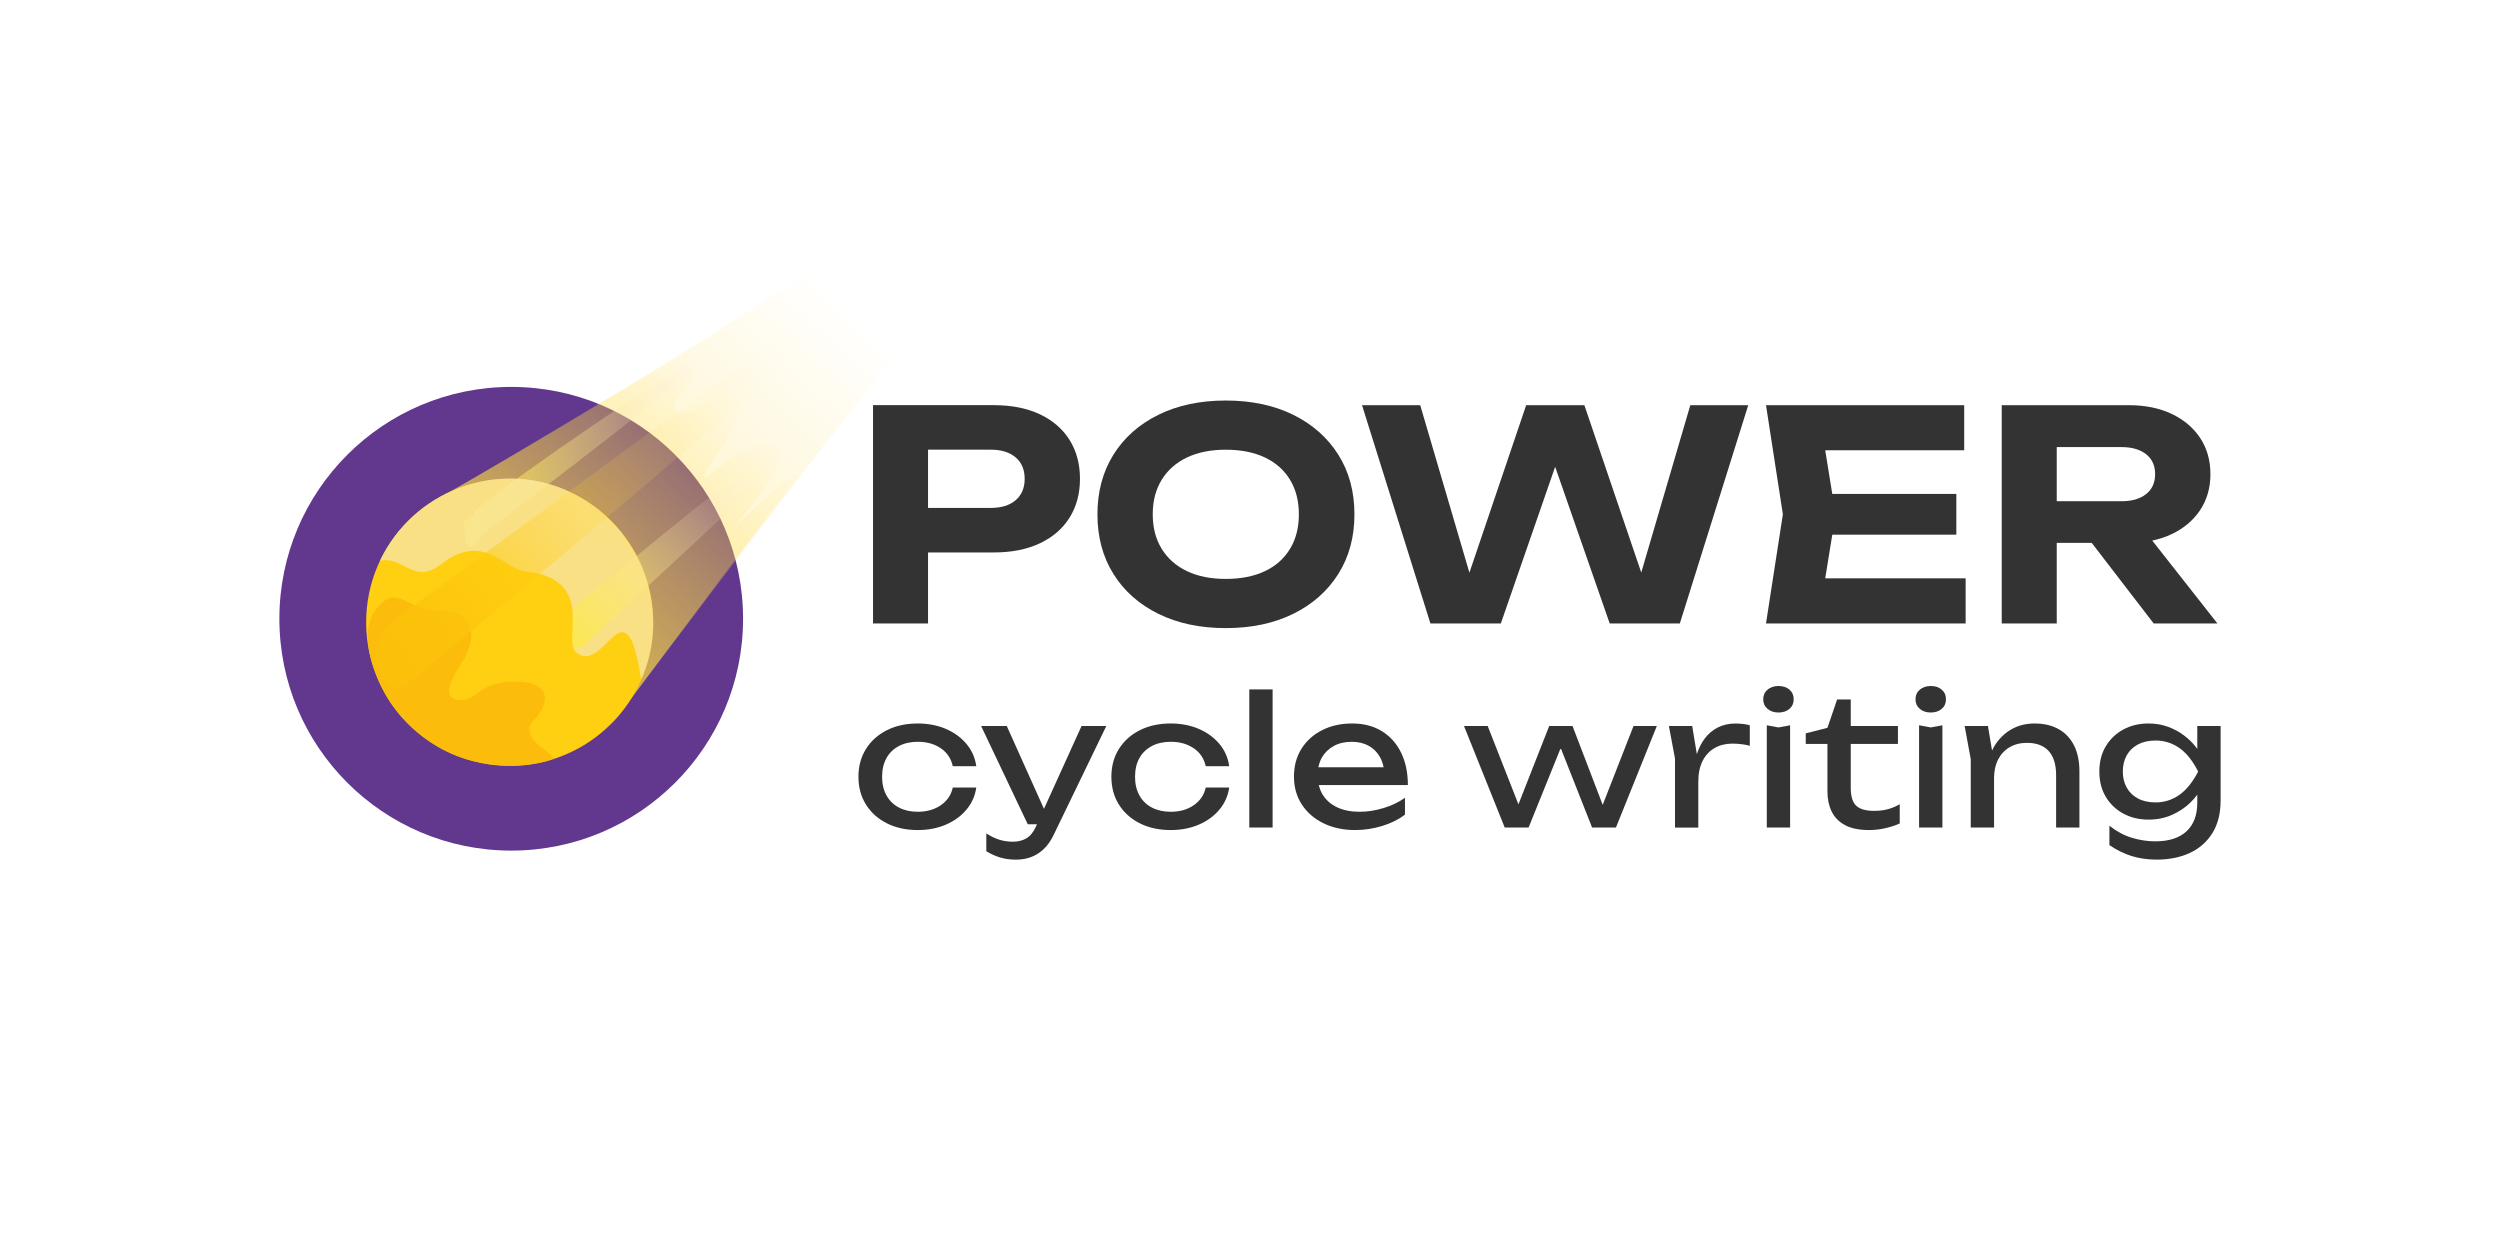 <?xml version="1.0" encoding="UTF-8"?><svg id="Layer_1" xmlns="http://www.w3.org/2000/svg" xmlns:xlink="http://www.w3.org/1999/xlink" viewBox="0 0 1069.24 532.59"><defs><style>.cls-1{fill:#333;}.cls-1,.cls-2,.cls-3,.cls-4,.cls-5,.cls-6,.cls-7,.cls-8,.cls-9,.cls-10{stroke-width:0px;}.cls-2{fill:#fbbc0b;}.cls-3{fill:url(#linear-gradient);}.cls-4{fill:url(#linear-gradient-4);}.cls-4,.cls-5,.cls-6{opacity:.69;}.cls-5{fill:url(#linear-gradient-3);}.cls-6{fill:#f8e8b8;}.cls-7{fill:#61388d;}.cls-8{fill:url(#linear-gradient-2);}.cls-9{fill:url(#linear-gradient-5);}.cls-10{fill:#ffcf11;}</style><linearGradient id="linear-gradient" x1="258.45" y1="688.77" x2="472.61" y2="258.64" gradientTransform="translate(60.8 -355.13) rotate(16.4)" gradientUnits="userSpaceOnUse"><stop offset="0" stop-color="#fdeb33" stop-opacity=".8"/><stop offset=".73" stop-color="#ffd549" stop-opacity="0"/></linearGradient><linearGradient id="linear-gradient-2" x1="283.37" y1="639.63" x2="402.82" y2="399.72" gradientTransform="translate(60.8 -355.13) rotate(16.4)" gradientUnits="userSpaceOnUse"><stop offset="0" stop-color="#fdeb33"/><stop offset=".87" stop-color="#ffd549" stop-opacity="0"/></linearGradient><linearGradient id="linear-gradient-3" x1="163.07" y1="-295.14" x2="257.08" y2="-295.14" gradientTransform="translate(7.69 433.28) rotate(-14.64) scale(1.07 .58) skewX(-12.59)" gradientUnits="userSpaceOnUse"><stop offset="0" stop-color="#fdeb33"/><stop offset="1" stop-color="#f9e4f0" stop-opacity="0"/></linearGradient><linearGradient id="linear-gradient-4" x1="239.73" y1="274.76" x2="320.99" y2="203.69" gradientTransform="matrix(1,0,0,1,0,0)" xlink:href="#linear-gradient-3"/><linearGradient id="linear-gradient-5" x1="166.32" y1="241.51" x2="356.09" y2="105.21" gradientTransform="translate(-8.57 47.31) rotate(-2.14)" gradientUnits="userSpaceOnUse"><stop offset="0" stop-color="#fbc009"/><stop offset=".42" stop-color="#ffcf11" stop-opacity=".2"/><stop offset="1" stop-color="#fff" stop-opacity="0"/></linearGradient></defs><circle class="cls-7" cx="218.65" cy="264.64" r="99.16"/><path class="cls-3" d="M181.11,217.08s123.56-71.8,163.15-99.94c129.03-91.73,74.44-11.05,40.84,31.59-58.65,74.42-121.51,158.53-121.51,158.53l-82.48-90.18Z"/><path class="cls-8" d="M184.37,214.78s21.3-11.48,73.45-42.93c42.85-25.84,40.21-21.39,42.63-21.69,14.66-1.86-16.23,19.95-11.77,25.01,5.55,6.28,18.9-7.85,22.61-10.15,36.66-22.69,6.46,7.95,3.97,14.87-2.75,7.65-24.16,34.32-7.72,19.98,12.14-10.58,48.25-24.28,7.69,23.82-7.05,8.36,38.35-36.97,22.44-15.6-72.31,97.12-75.6,100.79-75.6,100.79l-77.71-94.09Z"/><circle class="cls-10" cx="217.99" cy="266.16" r="61.39"/><path class="cls-5" d="M207.75,227.45c-3.03,2.29-1.79,4.38-5.63,6.05-3.83,1.67-3.01-6.43-3.74-8.1-.73-1.67,1.79-4.38,5.63-6.05-24.33,10.61,228.56-161.69,3.74,8.1Z"/><path class="cls-6" d="M224.92,244.45c-9.55-.97-18.03-17.25-36.21-3.18-11.91,9.22-16.46-4-26.25-1.33,13.69-29.36,49.79-43.97,80.57-29.9,30.79,14.07,44.7,50.73,31.17,80.5-6.61-43.39-15.52-1.68-27.65-11.38-6.15-4.92,8.82-31.6-21.63-34.7Z"/><path class="cls-2" d="M163.16,293.79c-6.24-13.14-10.05-29.06,1.97-37.25,5.81-3.96,12.62,5.34,22.31,4.82,10.34-.55,18.7,4.79,11.33,20.04-.93,1.92-11.86,15.92-3.63,17.75,9.33,2.08,8.16-8.32,26.97-7.6,11.74.45,14.52,7.54,5.95,16.8-6.96,7.52,9.72,13.95,8.5,16.33-11.16,3.81-23.6,3.48-34.51.77-16.94-4.21-31.86-16.86-38.89-31.66Z"/><path class="cls-4" d="M253.42,272.44c-2.73,2.5-2.98,3.74-6.61,4.86-3.63,1.12-1.58-10.41-1.84-13.65-.35-4.37.39-3.69,3.59-6.37,2.9-2.44,229.36-190.25,4.86,15.16Z"/><path class="cls-9" d="M174.78,292.22c-3.85,3.19-7.84,3.45-12.04-2.99-1.71-4.89-1.46-4.63-2.3-8.08-1.03-4.27,4.03-12.98,8.01-16.21-17.6,14.25,159.98-118.89,219.64-158.71-30.13,25.93,5.37,4.59-213.32,186Z"/><path class="cls-1" d="M396.92,236.28h28.13c7.63,0,14.21-1.31,19.73-3.92,5.52-2.61,9.75-6.29,12.7-11.02,2.95-4.73,4.42-10.25,4.42-16.56s-1.47-11.83-4.42-16.56c-2.95-4.73-7.18-8.4-12.7-11.02-5.52-2.61-12.1-3.92-19.73-3.92h-51.66v93.36h23.53v-30.37ZM434.39,195.63c2.57,2.2,3.86,5.25,3.86,9.15s-1.29,6.95-3.86,9.15c-2.57,2.2-6.1,3.3-10.58,3.3h-26.89v-24.9h26.89c4.48,0,8.01,1.1,10.58,3.3Z"/><path class="cls-1" d="M572.38,245.49c4.61-7.3,6.91-15.81,6.91-25.52s-2.3-18.22-6.91-25.52c-4.61-7.3-11.04-12.99-19.29-17.05-8.26-4.06-17.86-6.1-28.82-6.1s-20.56,2.03-28.82,6.1c-8.26,4.07-14.67,9.75-19.23,17.05-4.56,7.3-6.85,15.81-6.85,25.52s2.28,18.22,6.85,25.52c4.56,7.3,10.97,12.99,19.23,17.05,8.26,4.07,17.86,6.1,28.82,6.1s20.56-2.03,28.82-6.1c8.26-4.06,14.69-9.75,19.29-17.05ZM551.72,234.78c-2.53,4.15-6.12,7.33-10.77,9.52-4.65,2.2-10.21,3.3-16.68,3.3s-11.91-1.1-16.56-3.3c-4.65-2.2-8.26-5.37-10.83-9.52-2.57-4.15-3.86-9.09-3.86-14.81s1.29-10.66,3.86-14.81c2.57-4.15,6.18-7.32,10.83-9.52,4.65-2.2,10.16-3.3,16.56-3.3s12.03,1.1,16.68,3.3c4.65,2.2,8.23,5.37,10.77,9.52,2.53,4.15,3.8,9.09,3.8,14.81s-1.27,10.66-3.8,14.81Z"/><polygon class="cls-1" points="665.13 199.64 688.46 266.65 718.46 266.65 747.72 173.29 722.94 173.29 701.96 244.88 677.63 173.29 652.74 173.29 628.46 244.94 607.42 173.29 582.53 173.29 611.78 266.65 641.9 266.65 665.13 199.64"/><polygon class="cls-1" points="840.7 266.65 840.7 247.36 780.64 247.36 783.66 228.68 836.72 228.68 836.72 211.26 783.66 211.26 780.64 192.58 840.08 192.58 840.08 173.29 755.31 173.29 762.53 219.97 755.31 266.65 840.7 266.65"/><path class="cls-1" d="M879.67,232.17h14.93l26.52,34.48h27.26l-27.88-35.45c2.99-.62,5.77-1.54,8.33-2.76,5.23-2.49,9.29-5.93,12.2-10.33,2.9-4.4,4.36-9.5,4.36-15.31s-1.45-11.04-4.36-15.44c-2.91-4.4-6.97-7.84-12.2-10.33-5.23-2.49-11.33-3.73-18.3-3.73h-54.4v93.36h23.53v-34.48ZM917.88,194.26c2.57,2.03,3.86,4.88,3.86,8.53s-1.29,6.5-3.86,8.53c-2.57,2.03-6.06,3.05-10.46,3.05h-27.76v-23.15h27.76c4.4,0,7.88,1.02,10.46,3.05Z"/><path class="cls-1" d="M384.48,319.06c2.3-1.2,4.99-1.8,8.06-1.8,3.84,0,7.11.92,9.82,2.76,2.71,1.84,4.42,4.4,5.14,7.67h10.05c-.51-3.63-1.92-6.81-4.22-9.55-2.3-2.74-5.24-4.87-8.82-6.41-3.58-1.53-7.57-2.3-11.97-2.3-5.01,0-9.42.96-13.23,2.88-3.81,1.92-6.79,4.59-8.94,8.02-2.15,3.43-3.22,7.39-3.22,11.89s1.07,8.47,3.22,11.89c2.15,3.43,5.13,6.1,8.94,8.02,3.81,1.92,8.22,2.88,13.23,2.88,4.4,0,8.39-.77,11.97-2.3,3.58-1.53,6.52-3.67,8.82-6.41,2.3-2.74,3.71-5.89,4.22-9.47h-10.05c-.67,3.12-2.35,5.63-5.06,7.52-2.71,1.89-6.01,2.84-9.9,2.84-3.07,0-5.75-.6-8.06-1.8-2.3-1.2-4.08-2.93-5.33-5.18-1.25-2.25-1.88-4.91-1.88-7.98s.63-5.79,1.88-8.02c1.25-2.23,3.03-3.94,5.33-5.14Z"/><path class="cls-1" d="M446.5,345.95l-15.91-35.44h-10.97l19.95,42.04h3.94l-.49,1.07c-1.07,2.35-2.43,4-4.07,4.95-1.64.95-3.5,1.42-5.6,1.42-2.2,0-4.18-.28-5.95-.84-1.76-.56-3.62-1.46-5.56-2.69v7.6c1.79,1.12,3.72,2.01,5.79,2.65,2.07.64,4.38.96,6.94.96,2.25,0,4.36-.36,6.33-1.07,1.97-.72,3.78-1.85,5.45-3.41,1.66-1.56,3.11-3.62,4.33-6.18l22.48-46.49h-10.59l-16.08,35.44Z"/><path class="cls-1" d="M492.66,319.06c2.3-1.2,4.99-1.8,8.06-1.8,3.84,0,7.11.92,9.82,2.76,2.71,1.84,4.42,4.4,5.14,7.67h10.05c-.51-3.63-1.92-6.81-4.22-9.55-2.3-2.74-5.24-4.87-8.82-6.41-3.58-1.53-7.57-2.3-11.97-2.3-5.01,0-9.42.96-13.23,2.88-3.81,1.92-6.79,4.59-8.94,8.02-2.15,3.43-3.22,7.39-3.22,11.89s1.07,8.47,3.22,11.89c2.15,3.43,5.13,6.1,8.94,8.02,3.81,1.92,8.22,2.88,13.23,2.88,4.4,0,8.39-.77,11.97-2.3,3.58-1.53,6.52-3.67,8.82-6.41,2.3-2.74,3.71-5.89,4.22-9.47h-10.05c-.67,3.12-2.35,5.63-5.06,7.52-2.71,1.89-6.01,2.84-9.9,2.84-3.07,0-5.75-.6-8.06-1.8-2.3-1.2-4.08-2.93-5.33-5.18-1.25-2.25-1.88-4.91-1.88-7.98s.63-5.79,1.88-8.02c1.25-2.23,3.03-3.94,5.33-5.14Z"/><rect class="cls-1" x="534.32" y="294.86" width="9.97" height="59.07"/><path class="cls-1" d="M599.22,321.86c-1.94-3.94-4.69-6.99-8.25-9.17-3.56-2.17-7.76-3.26-12.62-3.26s-9.17.96-12.93,2.88-6.7,4.58-8.82,7.98c-2.12,3.4-3.18,7.35-3.18,11.85s1.12,8.54,3.38,11.97c2.25,3.43,5.34,6.1,9.28,8.02,3.94,1.92,8.44,2.88,13.5,2.88,3.94,0,7.81-.59,11.62-1.76,3.81-1.18,7.04-2.79,9.7-4.83v-7.21c-2.66,1.89-5.73,3.36-9.21,4.41-3.48,1.05-6.88,1.57-10.2,1.57-3.68,0-6.87-.63-9.55-1.88-2.68-1.25-4.76-3.06-6.21-5.41-.78-1.25-1.33-2.64-1.69-4.14h38.1c0-5.32-.97-9.95-2.92-13.89ZM570.49,319.03c2.17-1.18,4.72-1.76,7.63-1.76,2.76,0,5.15.55,7.17,1.65,2.02,1.1,3.63,2.67,4.83,4.72.78,1.33,1.32,2.85,1.65,4.53h-27.9c.3-1.53.78-2.93,1.5-4.18,1.23-2.12,2.93-3.77,5.1-4.95Z"/><polygon class="cls-1" points="685.47 344.23 672.56 310.51 662.59 310.51 649.43 344.01 636.28 310.51 626.15 310.51 643.56 353.93 653.77 353.93 667.51 319.93 680.93 353.93 691.13 353.93 708.62 310.51 698.65 310.51 685.47 344.23"/><path class="cls-1" d="M742.38,309.44c-2.92,0-5.47.56-7.67,1.69-2.2,1.13-4.05,2.68-5.56,4.68-1.45,1.92-2.59,4.17-3.42,6.73l-1.98-12.02h-9.97l2.61,13.89v29.54h9.97v-19.64c0-3.53.63-6.51,1.88-8.94,1.25-2.43,2.98-4.26,5.18-5.49,2.2-1.23,4.71-1.84,7.52-1.84,1.18,0,2.43.08,3.76.23,1.33.15,2.56.38,3.68.69v-8.75c-.82-.26-1.76-.45-2.84-.57-1.07-.13-2.12-.19-3.15-.19Z"/><path class="cls-1" d="M760.64,293.4c-1.89,0-3.45.53-4.68,1.57-1.23,1.05-1.84,2.42-1.84,4.1s.61,3.06,1.84,4.1c1.23,1.05,2.79,1.57,4.68,1.57s3.52-.52,4.72-1.57,1.8-2.42,1.8-4.1-.6-3.06-1.8-4.1c-1.2-1.05-2.78-1.57-4.72-1.57Z"/><polygon class="cls-1" points="755.65 310.2 755.65 353.93 765.62 353.93 765.62 310.2 760.64 311.12 755.65 310.2"/><path class="cls-1" d="M801.53,346.8c-3.53,0-6.07-.73-7.63-2.19-1.56-1.46-2.34-4-2.34-7.63v-18.8h20.18v-7.67h-20.18v-11.35h-5.83l-4.14,12.12-9.28,2.38v4.53h9.28v20.33c0,3.22.6,6.07,1.8,8.55,1.2,2.48,3.11,4.42,5.72,5.83,2.61,1.41,6.03,2.11,10.28,2.11,2.56,0,5.05-.31,7.48-.92,2.43-.61,4.31-1.25,5.64-1.92v-8.21c-1.59.92-3.25,1.62-4.99,2.11-1.74.49-3.73.73-5.98.73Z"/><path class="cls-1" d="M825.77,293.4c-1.89,0-3.45.53-4.68,1.57-1.23,1.05-1.84,2.42-1.84,4.1s.61,3.06,1.84,4.1c1.23,1.05,2.79,1.57,4.68,1.57s3.52-.52,4.72-1.57,1.8-2.42,1.8-4.1-.6-3.06-1.8-4.1c-1.2-1.05-2.78-1.57-4.72-1.57Z"/><polygon class="cls-1" points="820.78 310.2 820.78 353.93 830.76 353.93 830.76 310.2 825.77 311.12 820.78 310.2"/><path class="cls-1" d="M880.54,311.89c-2.86-1.64-6.34-2.46-10.43-2.46-3.68,0-7.01.86-9.97,2.57-2.97,1.71-5.4,4.16-7.29,7.33-.32.53-.58,1.11-.86,1.67l-1.75-10.5h-9.97l2.61,14.19v29.23h9.97v-21.17c0-3.02.58-5.65,1.73-7.9,1.15-2.25,2.79-4,4.91-5.26,2.12-1.25,4.59-1.88,7.4-1.88,4.09,0,7.2,1.16,9.32,3.49,2.12,2.33,3.18,5.77,3.18,10.32v22.4h9.97v-24.01c0-4.3-.76-7.96-2.26-11.01-1.51-3.04-3.7-5.38-6.56-7.02Z"/><path class="cls-1" d="M939.77,310.51v9.83c-.21-.3-.42-.6-.65-.9-1.41-1.81-3.12-3.48-5.14-4.99-2.02-1.51-4.3-2.72-6.83-3.64-2.53-.92-5.28-1.38-8.25-1.38-3.99,0-7.57.86-10.74,2.57-3.17,1.71-5.68,4.1-7.52,7.17-1.84,3.07-2.76,6.67-2.76,10.82s.92,7.75,2.76,10.82c1.84,3.07,4.35,5.46,7.52,7.17,3.17,1.71,6.75,2.57,10.74,2.57,3.68,0,7.03-.68,10.05-2.03,3.02-1.35,5.61-3.08,7.79-5.18,1.15-1.11,2.16-2.27,3.03-3.46v3.39c0,5.32-1.53,9.41-4.6,12.27-3.07,2.86-7.52,4.3-13.35,4.3-3.33,0-6.65-.5-9.97-1.5-3.33-1-6.55-2.72-9.67-5.18v8.29c3.07,2.1,6.24,3.66,9.51,4.68,3.27,1.02,6.85,1.53,10.74,1.53,5.32,0,10.02-.95,14.12-2.84,4.09-1.89,7.31-4.72,9.67-8.48,2.35-3.76,3.53-8.43,3.53-14v-31.84h-9.97ZM931.98,340.05c-3.04,2.1-6.38,3.14-10.01,3.14-2.97,0-5.5-.56-7.6-1.69-2.1-1.12-3.7-2.69-4.8-4.68-1.1-1.99-1.65-4.27-1.65-6.83s.55-4.91,1.65-6.9c1.1-1.99,2.7-3.55,4.8-4.68,2.1-1.12,4.63-1.69,7.6-1.69,3.63,0,6.97,1.04,10.01,3.11,3.04,2.07,5.77,5.46,8.17,10.17-2.4,4.6-5.13,7.95-8.17,10.05Z"/></svg>